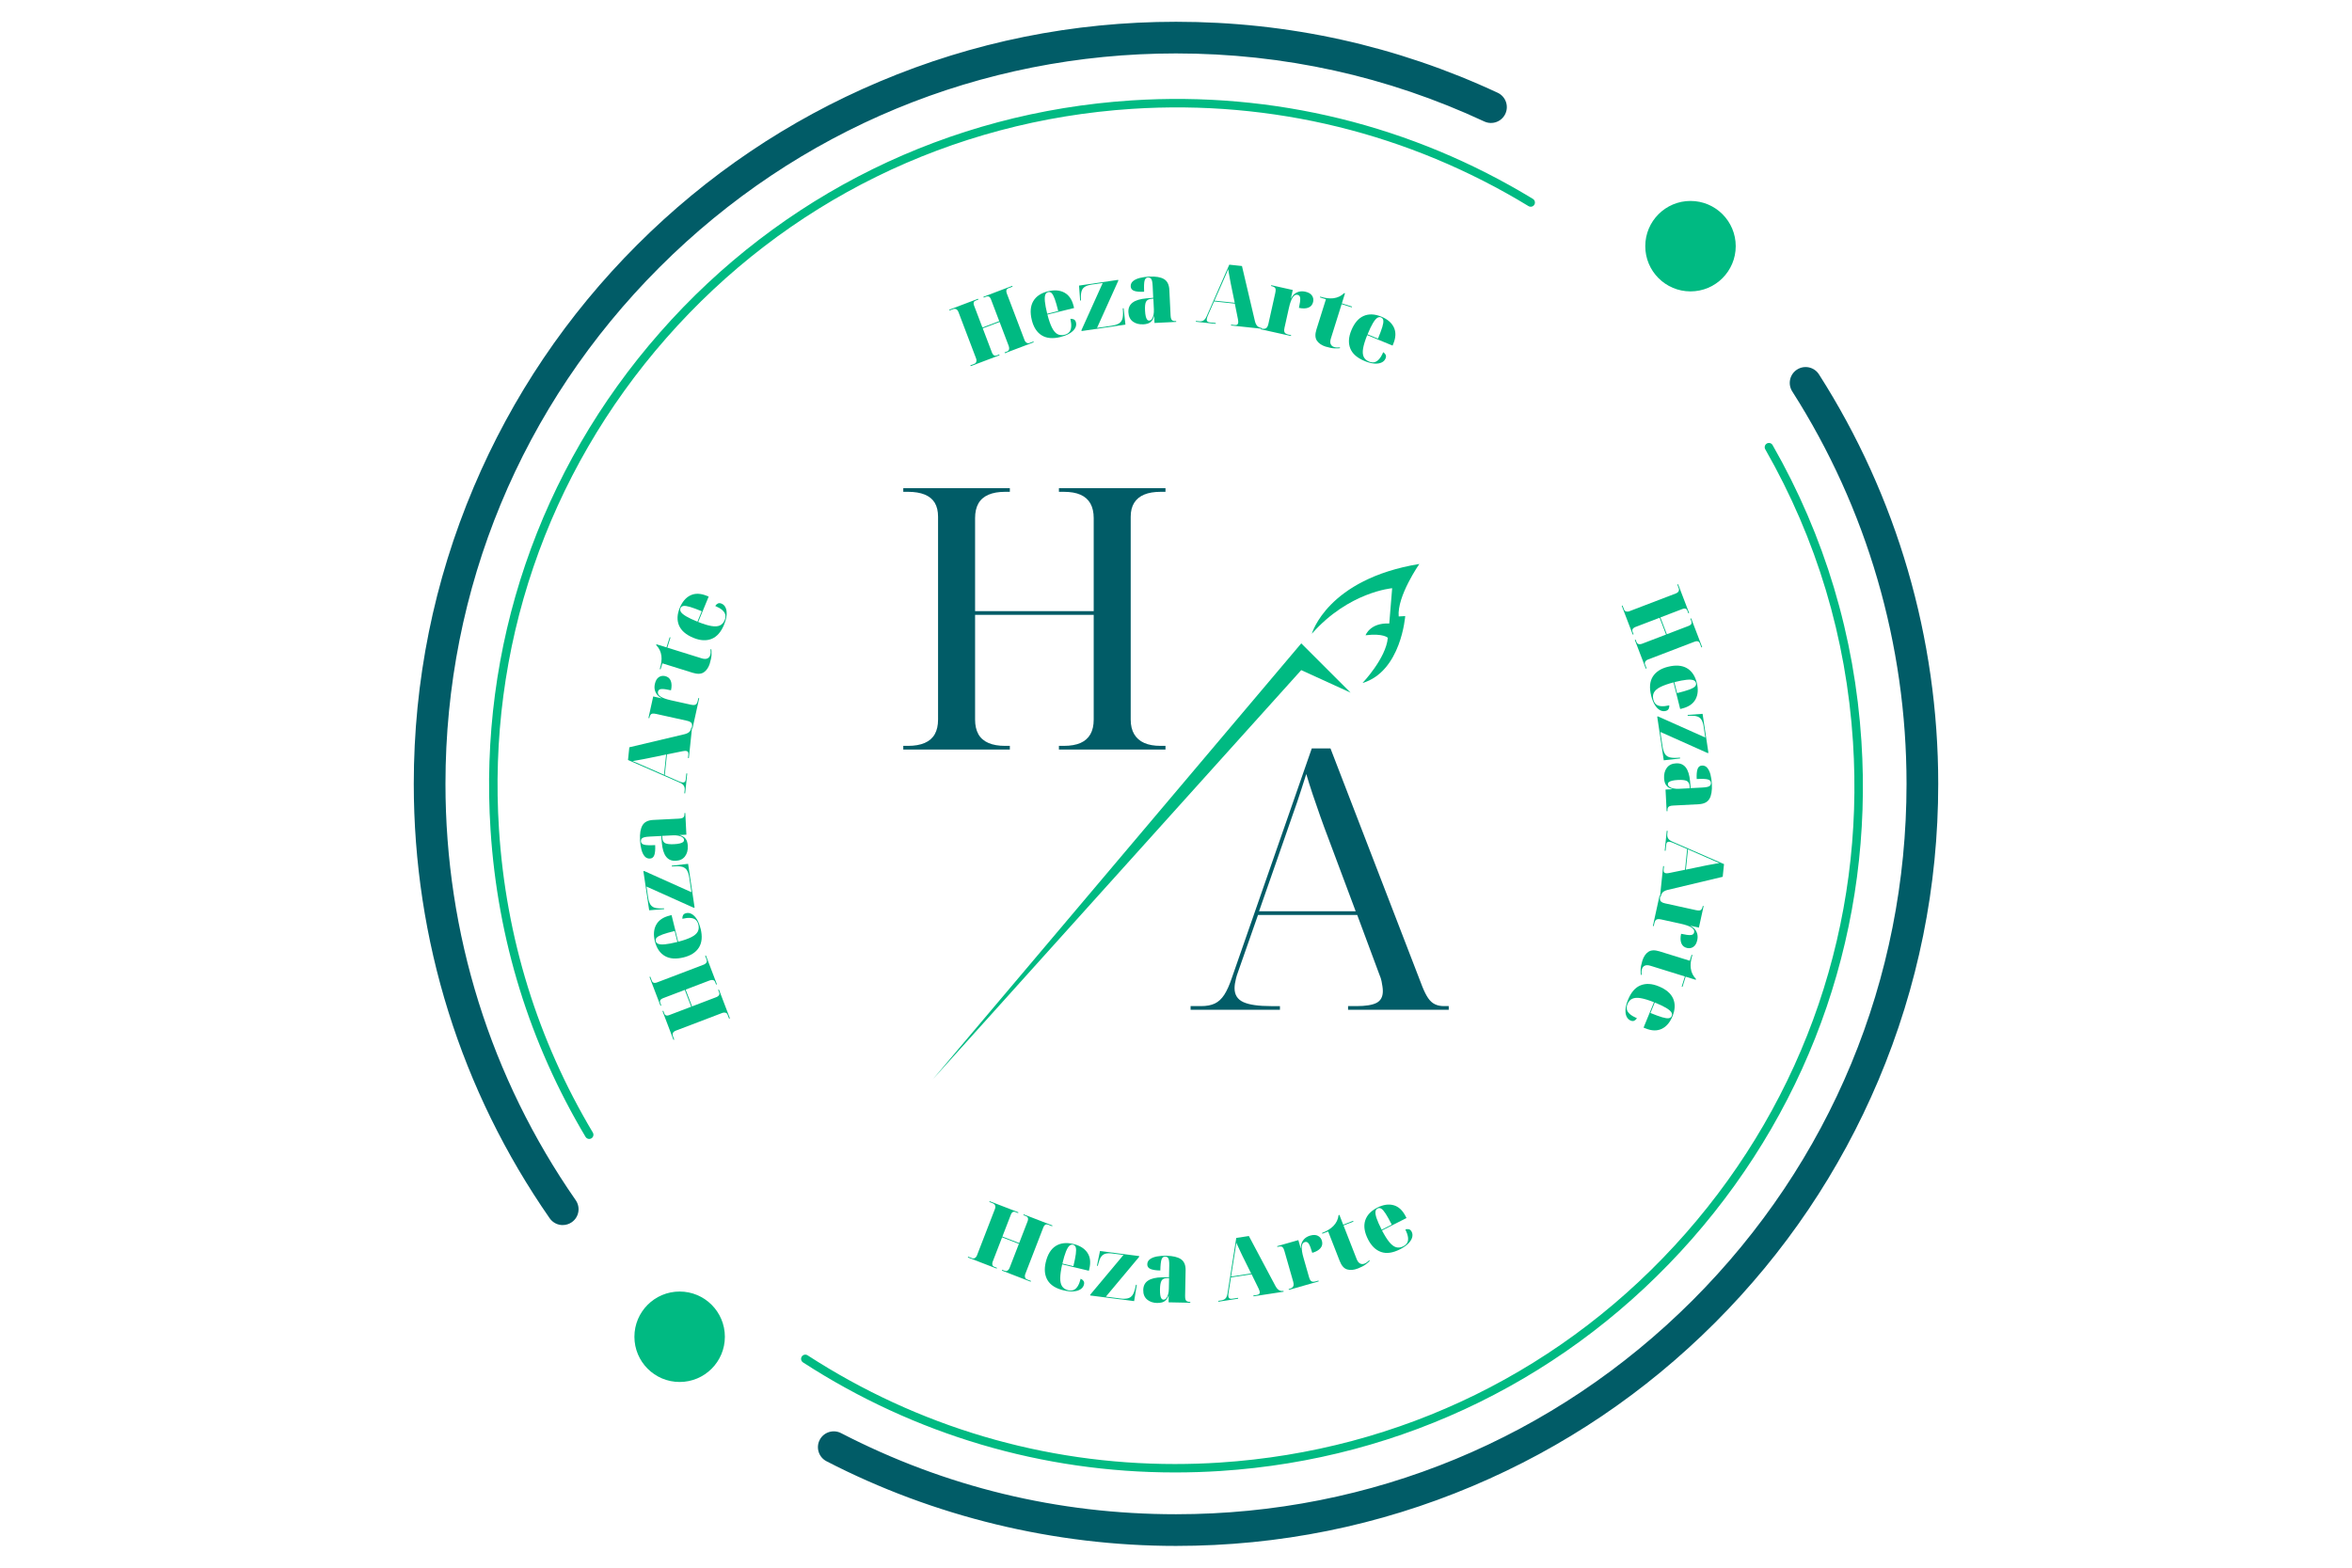 <svg xmlns="http://www.w3.org/2000/svg" id="Layer_1" data-name="Layer 1" viewBox="0 0 1080 720"><defs><style>      .cls-1 {        fill: #00ba82;      }      .cls-1, .cls-2 {        stroke-width: 0px;      }      .cls-2 {        fill: #015c67;      }    </style></defs><g><g><path class="cls-2" d="M414.77,344.24v-1.68h2.19c3.03,0,5.58-.45,7.65-1.34,2.07-.9,3.61-2.24,4.62-4.03,1.01-1.79,1.51-4.03,1.51-6.73v-93.14c0-2.58-.51-4.7-1.51-6.39-1.01-1.68-2.55-2.94-4.62-3.79-2.08-.84-4.62-1.26-7.65-1.26h-2.19v-1.68h48.93v1.68h-2.18c-3.03,0-5.58.45-7.65,1.34-2.08.9-3.61,2.24-4.62,4.03-1.01,1.8-1.51,4.03-1.51,6.73v42.71h54.47v-42.71c0-2.69-.51-4.93-1.51-6.73-1.01-1.79-2.52-3.13-4.54-4.03s-4.6-1.34-7.73-1.34h-2.19v-1.68h48.93v1.68h-2.18c-3.03,0-5.55.42-7.57,1.26-2.02.84-3.56,2.1-4.62,3.79-1.06,1.68-1.6,3.81-1.6,6.39v93.14c0,2.69.53,4.93,1.6,6.73,1.06,1.8,2.61,3.14,4.62,4.03,2.02.9,4.54,1.34,7.57,1.34h2.18v1.68h-48.93v-1.68h2.19c3.13,0,5.72-.45,7.73-1.34s3.53-2.24,4.54-4.03c1.01-1.79,1.51-4.03,1.51-6.73v-48.08h-54.47v48.08c0,2.69.51,4.93,1.51,6.73,1.01,1.8,2.55,3.14,4.62,4.03,2.07.9,4.62,1.34,7.65,1.34h2.18v1.68h-48.93,0Z"></path><path class="cls-2" d="M546.7,463.76v-1.68h4.88c2.46,0,4.54-.39,6.22-1.18,1.68-.79,3.13-2.13,4.37-4.03,1.23-1.9,2.41-4.54,3.53-7.9l36.65-105.25h8.58l42.2,109.45c.9,2.24,1.79,4.01,2.69,5.3.9,1.29,1.94,2.22,3.11,2.77,1.18.57,2.55.84,4.12.84h2.19v1.68h-46.23v-1.68h3.87c4.26,0,7.34-.51,9.25-1.51,1.9-1.01,2.85-2.8,2.85-5.38,0-.67-.06-1.37-.17-2.1-.11-.73-.25-1.54-.42-2.44s-.48-1.85-.92-2.86l-10.25-27.57h-45.56l-9.25,26.4c-.34.9-.62,1.8-.84,2.69-.23.9-.39,1.71-.51,2.44-.11.73-.17,1.43-.17,2.1,0,3.03,1.34,5.16,4.03,6.39,2.69,1.24,7,1.85,12.94,1.85h3.87v1.68h-41.03ZM578.13,418.53h44.38l-12.27-32.78c-1.46-3.81-2.8-7.45-4.03-10.93-1.24-3.47-2.38-6.81-3.45-10-1.06-3.19-2.05-6.3-2.94-9.33-.79,2.47-1.51,4.74-2.19,6.81-.67,2.08-1.34,4.12-2.02,6.13-.67,2.02-1.43,4.18-2.27,6.47-.84,2.3-1.76,4.96-2.77,7.98l-12.44,35.65h0Z"></path></g><g><path class="cls-1" d="M602.36,291.1s6.98-25.11,49.38-32.09c0,0-10.31,14.8-9.48,24.11l2.99-.17s-1.83,25.44-19.62,30.75c0,0,10.81-11.31,11.64-20.78,0,0-2-2.16-10.23-1.16,0,0,2.08-5.82,10.89-5.4l1.33-16.21s-19.95,1.66-36.91,20.95h0Z"></path><polygon class="cls-1" points="620.16 318.11 597.52 295.48 428.26 495.79 597.5 307.77 620.16 318.11"></polygon></g></g><g><path class="cls-2" d="M258.39,562.65c-2.3,0-4.56-1.09-5.98-3.12-40.83-58.74-62.41-127.74-62.41-199.53,0-47.24,9.26-93.08,27.51-136.24,17.63-41.68,42.87-79.11,75-111.25,32.14-32.14,69.57-57.38,111.25-75,43.16-18.25,88.99-27.51,136.24-27.51,51.6,0,101.3,10.97,147.71,32.6,3.64,1.7,5.22,6.02,3.52,9.67-1.7,3.64-6.02,5.22-9.67,3.52-44.48-20.73-92.1-31.25-141.56-31.25-89.6,0-173.84,34.89-237.2,98.25-63.36,63.36-98.25,147.6-98.25,237.2,0,68.82,20.68,134.94,59.81,191.23,2.3,3.3,1.48,7.83-1.82,10.12-1.26.88-2.71,1.3-4.15,1.3h0Z"></path><path class="cls-2" d="M540,710c-55.78,0-111.27-13.45-160.49-38.89-3.57-1.84-4.96-6.23-3.12-9.8,1.84-3.57,6.23-4.96,9.8-3.12,47.84,24.73,99.58,37.26,153.81,37.26,89.6,0,173.84-34.89,237.2-98.25,63.36-63.36,98.25-147.6,98.25-237.2,0-64.12-18.15-126.45-52.48-180.23-2.16-3.39-1.17-7.88,2.22-10.05,3.39-2.16,7.88-1.17,10.05,2.22,35.83,56.13,54.76,121.16,54.76,188.06,0,47.24-9.26,93.08-27.51,136.24-17.63,41.68-42.87,79.11-75,111.25-32.14,32.14-69.57,57.38-111.25,75-43.16,18.25-88.99,27.51-136.24,27.51h0Z"></path><path class="cls-1" d="M270.55,523.09c-.66,0-1.3-.34-1.67-.94-25.69-43.1-40.37-90.53-43.63-140.95-5.44-84.07,22.2-165.23,77.8-228.52,55.61-63.29,132.53-101.14,216.6-106.57,65.06-4.21,128.77,11.44,184.24,45.24.91.56,1.2,1.75.65,2.67-.56.91-1.75,1.2-2.67.65-54.79-33.38-117.72-48.84-181.97-44.68-83.04,5.37-159.02,42.75-213.93,105.26-54.92,62.51-82.21,142.67-76.84,225.7,3.22,49.81,17.72,96.65,43.09,139.21.55.92.25,2.11-.67,2.66-.31.19-.65.27-.99.27h0Z"></path><path class="cls-1" d="M539.5,676.26c-60.78,0-119.43-17.29-170.77-50.54-.9-.59-1.16-1.78-.57-2.68.59-.9,1.78-1.16,2.68-.57,50.7,32.83,108.63,49.92,168.66,49.92,6.84,0,13.7-.22,20.59-.67,83.04-5.37,159.02-42.75,213.93-105.26,54.92-62.51,82.21-142.67,76.84-225.71-3.09-47.86-16.65-93.08-40.28-134.4-.53-.93-.21-2.12.72-2.65.93-.53,2.12-.21,2.65.72,23.93,41.84,37.65,87.63,40.79,136.08,5.44,84.07-22.2,165.23-77.8,228.52-55.61,63.29-132.53,101.14-216.6,106.57-6.97.45-13.92.67-20.84.67h0Z"></path><circle class="cls-1" cx="776.25" cy="113.06" r="20.77"></circle><circle class="cls-1" cx="312.08" cy="613.94" r="20.77"></circle></g><g><g><g><path class="cls-1" d="M445.72,168.15l-.14-.37,1.92-.73c.29-.11.51-.29.65-.54.14-.25.22-.53.23-.86.01-.33-.03-.65-.15-.96l-8.14-21.43c-.17-.43-.38-.77-.65-1s-.55-.37-.86-.4c-.31-.03-.63,0-.96.14l-1.6.61-.14-.37,13.24-5.02.14.37-1.34.51c-.29.11-.51.27-.65.47-.15.21-.21.45-.21.75s.07.63.22,1.02l3.83,10.08,7.73-2.93-3.79-9.97c-.15-.41-.34-.73-.55-.97-.21-.24-.45-.38-.73-.43-.27-.05-.59,0-.94.13l-1.12.43-.14-.37,13.24-5.02.14.37-1.92.73c-.29.11-.52.27-.69.49-.17.21-.25.49-.25.81s.07.69.23,1.1l8.14,21.43c.14.37.32.66.55.89.23.23.48.39.77.48.28.09.55.08.82-.02l1.92-.73.14.37-13.24,5.02-.14-.37,1.16-.44c.34-.13.59-.32.74-.57.15-.25.23-.55.21-.91-.01-.35-.09-.73-.23-1.11l-4.16-10.95-7.73,2.93,4.24,11.17c.12.31.28.59.48.83s.43.41.69.51.53.09.82-.02l1.34-.51.14.37-13.24,5.02h0Z"></path><path class="cls-1" d="M487.01,154.77c-3.57.88-6.46.63-8.68-.76-2.22-1.38-3.73-3.72-4.54-7.01-.87-3.54-.65-6.43.66-8.67,1.31-2.24,3.56-3.75,6.75-4.54,2.96-.73,5.48-.53,7.56.6,2.08,1.12,3.48,3.19,4.22,6.17l.22.9-12.24,3.01c.65,2.53,1.34,4.53,2.08,6s1.57,2.46,2.51,2.97,2.02.62,3.25.32c.95-.23,1.68-.65,2.19-1.24s.81-1.39.88-2.4c.09-1-.04-2.24-.37-3.71.66-.03,1.21.08,1.66.33.45.25.75.7.91,1.35.22.9.09,1.79-.41,2.65s-1.3,1.64-2.42,2.34-2.54,1.24-4.25,1.66h.02ZM485.92,142.85c-.58-2.36-1.1-4.19-1.58-5.5-.47-1.31-.94-2.2-1.42-2.69-.48-.48-1.03-.65-1.66-.49-.61.15-1.03.55-1.28,1.21-.25.66-.31,1.69-.18,3.08.13,1.39.49,3.27,1.06,5.63l5.05-1.24h0Z"></path><path class="cls-1" d="M496.64,152.02l-.05-.39,9.76-21.67-5.06.75c-1.3.19-2.33.51-3.07.96-.75.45-1.26,1.09-1.54,1.93-.28.84-.4,1.95-.35,3.33l.04,1.05-.39.05-.5-6.87,17.97-2.63.05.39-9.76,21.67,6.6-.97c1.43-.21,2.56-.55,3.36-1.02.81-.47,1.35-1.15,1.64-2.04.29-.89.39-2.09.3-3.59l-.08-1.36.39-.05.83,7.53-20.12,2.95h-.02Z"></path><path class="cls-1" d="M524.97,148.95c-1.94.09-3.54-.33-4.8-1.28-1.26-.95-1.94-2.37-2.03-4.25-.09-1.91.55-3.39,1.92-4.44,1.37-1.05,3.49-1.7,6.35-1.94l3.13-.27-.25-5.27c-.05-1.06-.15-1.88-.29-2.47-.15-.59-.37-1-.67-1.25-.3-.25-.69-.35-1.18-.33-.8.04-1.33.53-1.58,1.46-.25.93-.32,2.62-.2,5.08-2.04.1-3.57-.03-4.58-.4-1.01-.37-1.54-1.04-1.59-2.02-.05-.98.31-1.8,1.06-2.44s1.8-1.14,3.11-1.47c1.32-.33,2.76-.54,4.34-.62,2.97-.15,5.22.23,6.75,1.13,1.53.9,2.36,2.55,2.48,4.95l.57,11.74c.03.7.13,1.24.29,1.64.16.39.41.66.76.8.35.14.8.19,1.36.17h.15l.02.38-9.96.48-.15-3.1h-.08c-.27.97-.64,1.72-1.13,2.26-.49.53-1.06.9-1.72,1.11-.65.21-1.35.34-2.1.37h0ZM527.72,147.23c.49-.03.9-.27,1.22-.74.33-.47.57-1.08.73-1.84.16-.76.21-1.62.17-2.57l-.24-4.92-1.24.14c-1.08.13-1.8.59-2.17,1.38s-.5,2.11-.41,3.95c.05,1.06.16,1.94.32,2.63s.37,1.2.64,1.52c.26.33.59.48.97.46h.01Z"></path><path class="cls-1" d="M549.1,147.79l.04-.39,1.46.15c.44.05.86.03,1.27-.06.41-.09.81-.31,1.18-.65.37-.35.72-.88,1.03-1.61l10.39-23.67,5.82.62,5.99,25.48c.17.64.39,1.16.65,1.57.27.41.59.72.97.94.38.22.8.36,1.26.41h.08l-.04.39-13.93-1.48.04-.39,1.54.17c.59.06,1.01,0,1.27-.2.25-.19.4-.49.45-.87.02-.18.02-.37,0-.57s-.04-.41-.07-.63-.07-.46-.12-.7l-1.38-6.85-9.53-1.01-2.52,5.74c-.14.33-.27.63-.39.91-.12.29-.22.55-.3.81s-.13.49-.15.73c-.05.41.04.74.25.98s.59.39,1.16.45l2.74.29-.04.39-9.14-.97h0ZM557.66,138.08l9.3.98-1.8-8.78c-.1-.51-.23-1.14-.36-1.91-.14-.77-.28-1.57-.43-2.41-.15-.83-.29-1.61-.42-2.33-.18.45-.37.93-.58,1.44-.21.51-.43,1.02-.67,1.55-.24.52-.47,1.05-.69,1.58-.23.53-.46,1.06-.69,1.58l-3.65,8.27h-.01Z"></path><path class="cls-1" d="M578.86,151.2l.09-.38.19.04c.58.13,1.08.17,1.5.13s.78-.23,1.08-.57c.3-.35.54-.9.71-1.69l3.17-14.24c.17-.76.21-1.34.13-1.74-.08-.4-.29-.7-.62-.89-.33-.19-.77-.35-1.32-.47l-.15-.03.09-.38,9.88,2.2-.85,3.83.07.02c.47-.9,1.03-1.61,1.7-2.12s1.42-.85,2.24-1.01,1.69-.14,2.63.07c1.44.32,2.46.91,3.04,1.77.59.86.77,1.84.53,2.92-.29,1.28-1.01,2.16-2.17,2.62-1.16.46-2.62.49-4.35.11.46-2.07.66-3.54.59-4.42-.07-.88-.47-1.4-1.2-1.56-.45-.1-.87-.05-1.24.16-.38.21-.73.57-1.05,1.08-.33.51-.63,1.17-.92,1.98s-.55,1.76-.79,2.84l-2.03,9.12c-.17.73-.19,1.3-.08,1.71.11.41.33.71.65.9.33.19.72.34,1.17.44l1.32.29-.09.38-13.9-3.09h0Z"></path><path class="cls-1" d="M608.84,159.24c-1.9-.6-3.27-1.52-4.12-2.75-.85-1.24-.92-2.95-.25-5.12l4.37-13.92-2.74-.86.11-.37c1.16.37,2.24.61,3.25.73s1.94.13,2.81.03c.98-.13,1.89-.39,2.7-.78s1.57-.93,2.27-1.6l.37.11-1.45,4.62,4.66,1.46-.11.37-4.66-1.46-4.94,15.77c-.33,1.06-.36,1.92-.07,2.58s.81,1.1,1.57,1.34c.37.11.79.19,1.24.21s.94,0,1.48-.05l-.11.37c-.51.08-1.32.11-2.42.07s-2.42-.29-3.95-.77h0Z"></path><path class="cls-1" d="M626.58,165.79c-3.39-1.4-5.58-3.32-6.55-5.75s-.81-5.21.49-8.34c1.39-3.37,3.28-5.57,5.66-6.6s5.1-.92,8.13.34c2.82,1.16,4.73,2.81,5.74,4.95,1,2.14.92,4.62-.25,7.47l-.35.86-11.65-4.81c-.97,2.42-1.6,4.44-1.88,6.07s-.19,2.91.26,3.89c.45.97,1.26,1.7,2.44,2.18.91.37,1.74.47,2.5.3.76-.17,1.47-.65,2.14-1.4s1.3-1.83,1.89-3.21c.55.37.93.79,1.14,1.25.21.47.19,1.01-.07,1.63-.35.86-.99,1.5-1.9,1.9-.91.41-2.02.56-3.33.45-1.31-.11-2.78-.5-4.4-1.17h0ZM632.75,155.54c.92-2.25,1.59-4.04,1.99-5.37s.55-2.34.45-3.01c-.1-.67-.45-1.13-1.04-1.38-.57-.24-1.16-.17-1.75.22s-1.25,1.18-1.97,2.38-1.54,2.92-2.47,5.17l4.8,1.98h0Z"></path></g><g><path class="cls-1" d="M444.41,577.51l.14-.36,1.92.74c.29.11.57.13.84.03.27-.09.52-.25.75-.48.23-.23.4-.51.53-.82l8.27-21.38c.17-.43.23-.83.19-1.18-.05-.35-.17-.64-.37-.87-.2-.23-.47-.41-.81-.54l-1.59-.62.14-.36,13.21,5.11-.14.36-1.34-.52c-.29-.11-.56-.14-.8-.08-.25.06-.47.19-.66.41-.19.21-.37.52-.52.9l-3.89,10.06,7.71,2.98,3.85-9.95c.16-.41.24-.77.23-1.09,0-.32-.09-.59-.25-.81-.17-.21-.43-.39-.79-.53l-1.12-.43.14-.36,13.21,5.11-.14.36-1.92-.75c-.29-.11-.57-.15-.84-.09-.27.05-.51.19-.73.43-.21.23-.41.56-.56.96l-8.27,21.38c-.14.36-.21.71-.19,1.03s.09.61.25.87c.15.25.36.43.63.53l1.92.74-.14.36-13.21-5.11.14-.36,1.16.45c.34.13.65.15.93.07.28-.09.54-.27.77-.53.23-.27.42-.6.57-.98l4.23-10.93-7.71-2.98-4.31,11.15c-.12.31-.19.63-.2.94-.01.31.05.59.17.84s.34.42.63.53l1.34.52-.14.36-13.21-5.11h.03Z"></path><path class="cls-1" d="M488.4,592.63c-3.57-.85-6.03-2.4-7.37-4.65s-1.62-5.02-.83-8.31c.85-3.55,2.37-6.02,4.56-7.41,2.2-1.39,4.88-1.7,8.08-.94,2.97.71,5.12,2.04,6.45,3.99,1.33,1.95,1.64,4.42.92,7.42l-.21.9-12.26-2.93c-.58,2.55-.88,4.64-.9,6.29-.02,1.64.27,2.91.87,3.8.6.88,1.52,1.48,2.75,1.77.96.23,1.8.19,2.52-.1s1.35-.87,1.89-1.72c.54-.86.99-2.01,1.36-3.46.6.28,1.04.63,1.32,1.05s.35.96.19,1.62c-.21.9-.75,1.63-1.58,2.18s-1.91.87-3.22.96-2.83-.05-4.54-.47h0ZM492.88,581.54c.57-2.36.94-4.24,1.12-5.62s.17-2.39-.03-3.04c-.21-.65-.62-1.04-1.25-1.2-.61-.15-1.17.02-1.69.49-.53.47-1.05,1.36-1.57,2.65-.53,1.3-1.06,3.13-1.63,5.5l5.06,1.2h0Z"></path><path class="cls-1" d="M500.59,594.98l.05-.39,15.25-18.23-5.08-.65c-1.31-.17-2.38-.13-3.22.09-.84.23-1.5.71-2,1.44s-.91,1.77-1.24,3.11l-.25,1.02-.39-.05,1.38-6.75,18.01,2.32-.05.39-15.25,18.23,6.62.85c1.44.19,2.61.16,3.51-.08.9-.23,1.62-.75,2.13-1.52.52-.78.94-1.91,1.26-3.38l.29-1.33.39.05-1.23,7.47-20.16-2.59h-.01Z"></path><path class="cls-1" d="M531.4,598.43c-1.94-.04-3.51-.57-4.7-1.61-1.2-1.03-1.78-2.5-1.74-4.38.04-1.92.78-3.35,2.22-4.3,1.44-.95,3.6-1.46,6.47-1.5l3.14-.05.11-5.28c.02-1.06-.02-1.89-.13-2.49-.11-.6-.3-1.02-.58-1.29s-.67-.4-1.16-.41c-.8-.01-1.36.43-1.68,1.34-.31.91-.5,2.6-.55,5.05-2.04-.04-3.56-.28-4.54-.71-.98-.43-1.47-1.14-1.45-2.12.02-.98.43-1.77,1.23-2.36.8-.59,1.87-1.01,3.21-1.26s2.79-.35,4.37-.32c2.97.06,5.2.59,6.66,1.59,1.46,1,2.18,2.7,2.13,5.1l-.23,11.75c-.01.7.05,1.25.18,1.65.13.41.37.69.7.85s.79.25,1.35.26h.15v.39s-9.97-.2-9.97-.2l.06-3.1h-.08c-.33.95-.76,1.67-1.28,2.16s-1.12.83-1.78.99c-.67.17-1.37.25-2.12.23h.01ZM534.26,596.9c.49,0,.92-.21,1.27-.65.36-.45.64-1.04.85-1.79.21-.75.33-1.6.34-2.56l.1-4.92-1.24.05c-1.08.05-1.84.47-2.26,1.24-.42.77-.65,2.07-.68,3.91-.02,1.06.03,1.94.14,2.64.11.7.29,1.22.53,1.56.24.34.55.51.94.53h0Z"></path><path class="cls-1" d="M559.46,597.84l-.06-.39,1.46-.23c.43-.07.84-.19,1.22-.38s.7-.5.98-.93c.27-.43.47-1.04.59-1.82l4.02-25.54,5.79-.88,12.29,23.12c.33.58.67,1.03,1.03,1.35.37.33.76.55,1.18.67.43.12.87.14,1.32.07h.08s.06.37.06.37l-13.84,2.12-.06-.39,1.54-.23c.59-.09.98-.26,1.18-.51.2-.25.27-.57.21-.95-.03-.18-.07-.36-.14-.55-.07-.19-.15-.39-.23-.59-.09-.21-.18-.43-.29-.64l-3.08-6.28-9.47,1.45-.98,6.19c-.05.35-.1.68-.15.98-.05.31-.07.59-.09.86-.01.27,0,.51.03.74.06.41.23.71.49.88.27.18.68.23,1.24.15l2.72-.42.06.39-9.09,1.39h0ZM565.26,586.28l9.24-1.41-3.97-8.02c-.23-.46-.51-1.04-.84-1.76-.33-.71-.67-1.45-1.02-2.22-.35-.77-.69-1.48-1-2.14-.06.48-.12.99-.19,1.54-.07.55-.16,1.1-.25,1.67-.1.57-.19,1.13-.27,1.71-.08.57-.17,1.14-.27,1.71l-1.42,8.93h-.01Z"></path><path class="cls-1" d="M591.83,592.42l-.11-.37.19-.05c.57-.17,1.03-.36,1.38-.6.35-.23.57-.57.68-1.02.1-.45.04-1.05-.18-1.82l-4.01-14.03c-.21-.75-.45-1.28-.72-1.59-.27-.31-.59-.48-.96-.49s-.85.06-1.39.21l-.15.04-.11-.37,9.73-2.78,1.08,3.77.07-.02c-.02-1.02.14-1.91.49-2.68.35-.77.84-1.42,1.48-1.96.64-.53,1.42-.93,2.34-1.19,1.42-.41,2.59-.37,3.52.11.93.47,1.54,1.24,1.85,2.32.36,1.27.14,2.38-.66,3.33-.81.96-2.06,1.68-3.78,2.17-.59-2.04-1.11-3.43-1.59-4.17-.48-.74-1.08-1-1.8-.8-.45.13-.79.37-1.02.74-.23.37-.37.85-.41,1.45s0,1.33.14,2.18c.13.85.35,1.81.66,2.87l2.57,8.99c.21.72.45,1.24.75,1.54s.63.47,1,.48c.38.01.79-.05,1.24-.17l1.3-.37.11.37-13.69,3.91h-.01Z"></path><path class="cls-1" d="M623.51,582.58c-1.86.73-3.5.87-4.94.43s-2.57-1.72-3.39-3.84l-5.31-13.59-2.67,1.04-.14-.36c1.13-.44,2.13-.93,2.99-1.46.86-.53,1.6-1.11,2.22-1.74.69-.71,1.23-1.48,1.62-2.3.39-.82.65-1.71.77-2.67l.36-.14,1.76,4.52,4.55-1.78.14.36-4.55,1.78,6.02,15.39c.41,1.04.92,1.72,1.56,2.06.63.34,1.32.36,2.07.07.36-.14.73-.35,1.09-.61.37-.27.74-.59,1.12-.96l.14.36c-.35.39-.96.91-1.84,1.58s-2.07,1.28-3.56,1.87h0Z"></path><path class="cls-1" d="M642.82,573.79c-3.27,1.66-6.15,2.08-8.62,1.22-2.48-.85-4.48-2.78-6.02-5.8-1.65-3.25-2.1-6.12-1.32-8.6.77-2.48,2.62-4.46,5.55-5.96,2.72-1.38,5.22-1.76,7.5-1.13,2.28.63,4.11,2.32,5.51,5.06l.42.83-11.24,5.71c1.2,2.32,2.34,4.11,3.38,5.38,1.05,1.26,2.09,2.04,3.12,2.33s2.11.15,3.24-.43c.88-.45,1.5-1.01,1.86-1.7s.47-1.54.32-2.54c-.15-1-.55-2.18-1.2-3.52.63-.18,1.2-.19,1.69-.05.49.14.89.51,1.2,1.11.42.83.49,1.72.21,2.68-.29.96-.89,1.9-1.83,2.82-.94.92-2.19,1.79-3.76,2.58h0ZM639.06,562.43c-1.1-2.17-2.03-3.83-2.78-5s-1.42-1.94-1.99-2.3c-.57-.36-1.15-.39-1.73-.1-.55.28-.88.77-.97,1.47-.09.7.08,1.72.53,3.04.44,1.33,1.22,3.07,2.32,5.24l4.63-2.36Z"></path></g></g><g><g><path class="cls-1" d="M335.14,467.71l-.36.14-.73-1.92c-.11-.29-.29-.51-.54-.65-.25-.14-.53-.22-.86-.23-.33-.01-.65.04-.96.16l-21.43,8.17c-.43.17-.77.39-1,.65-.23.27-.37.55-.4.86-.03.31.01.63.14.96l.61,1.6-.36.14-5.04-13.23.36-.14.51,1.34c.11.29.27.51.48.65.21.14.45.21.75.21s.63-.07,1.02-.22l10.07-3.84-2.94-7.72-9.97,3.8c-.41.16-.73.34-.97.56-.23.21-.38.46-.43.73-.05.27,0,.59.13.94l.43,1.12-.36.14-5.04-13.23.36-.14.73,1.92c.11.29.27.52.49.69.21.17.49.25.81.25s.69-.07,1.1-.23l21.43-8.17c.36-.14.66-.32.89-.55.23-.23.39-.48.48-.77.09-.28.08-.55-.02-.82l-.73-1.92.36-.14,5.04,13.23-.36.14-.44-1.16c-.13-.34-.32-.59-.57-.74s-.56-.23-.91-.21-.73.09-1.11.24l-10.95,4.17,2.94,7.72,11.17-4.26c.31-.12.59-.28.83-.49.24-.2.41-.43.51-.69.09-.26.09-.53-.02-.82l-.51-1.34.36-.14,5.04,13.23h-.01Z"></path><path class="cls-1" d="M321.7,426.46c.88,3.57.64,6.45-.75,8.68-1.38,2.22-3.71,3.74-7.01,4.56-3.54.88-6.43.67-8.68-.65-2.24-1.31-3.76-3.56-4.55-6.75-.73-2.96-.54-5.48.59-7.56s3.18-3.49,6.17-4.23l.9-.23,3.03,12.24c2.53-.65,4.53-1.35,6-2.09,1.47-.74,2.46-1.58,2.97-2.52.51-.94.62-2.02.31-3.25-.24-.95-.65-1.68-1.24-2.19-.59-.51-1.39-.8-2.4-.88-1-.09-2.24.04-3.71.38-.03-.66.08-1.21.33-1.66.25-.45.7-.75,1.35-.91.9-.23,1.79-.09,2.65.4s1.65,1.3,2.34,2.42c.69,1.12,1.25,2.54,1.67,4.24h.01ZM309.79,427.58c-2.36.59-4.19,1.11-5.5,1.58s-2.2.94-2.68,1.42c-.48.48-.65,1.03-.49,1.66.15.61.55,1.03,1.22,1.28.66.25,1.69.31,3.08.17,1.39-.13,3.27-.49,5.63-1.08l-1.25-5.04h0Z"></path><path class="cls-1" d="M318.94,416.85l-.39.06-21.68-9.73.75,5.06c.19,1.3.52,2.33.96,3.07.45.75,1.1,1.26,1.94,1.54.84.28,1.95.4,3.33.35l1.05-.04.06.39-6.87.51-2.66-17.96.39-.06,21.68,9.73-.98-6.6c-.21-1.43-.55-2.55-1.02-3.36-.47-.81-1.16-1.35-2.05-1.64s-2.09-.38-3.59-.29l-1.36.09-.06-.39,7.53-.84,2.98,20.11h0Z"></path><path class="cls-1" d="M315.82,388.51c.1,1.94-.33,3.54-1.28,4.8-.94,1.26-2.36,1.94-4.25,2.04-1.91.09-3.39-.55-4.44-1.92-1.05-1.37-1.7-3.49-1.95-6.35l-.27-3.13-5.27.27c-1.06.05-1.88.15-2.47.3-.59.15-1,.37-1.25.67-.25.3-.35.69-.33,1.18.04.8.53,1.32,1.46,1.58.93.25,2.62.31,5.08.19.1,2.04-.03,3.57-.39,4.58s-1.04,1.55-2.02,1.6-1.8-.31-2.44-1.06c-.65-.76-1.14-1.8-1.48-3.11s-.55-2.76-.63-4.34c-.15-2.97.23-5.22,1.12-6.75.89-1.53,2.54-2.36,4.94-2.48l11.74-.59c.7-.03,1.24-.13,1.64-.29.39-.16.66-.41.8-.76.14-.35.19-.8.17-1.37v-.15l.38-.02.5,9.95-3.1.15v.08c.98.26,1.72.64,2.26,1.13s.9,1.06,1.12,1.71c.21.65.34,1.35.38,2.1h0ZM314.09,385.76c-.03-.49-.27-.9-.74-1.22-.47-.33-1.08-.57-1.84-.73-.76-.15-1.62-.21-2.57-.16l-4.92.25.14,1.24c.13,1.08.59,1.8,1.39,2.16.79.36,2.11.5,3.95.41,1.06-.05,1.94-.16,2.62-.33.69-.17,1.2-.38,1.52-.64.33-.26.47-.59.46-.97h-.01Z"></path><path class="cls-1" d="M314.62,364.37l-.39-.04.15-1.46c.05-.44.03-.86-.06-1.27-.09-.41-.31-.81-.66-1.18s-.88-.72-1.61-1.02l-23.68-10.36.61-5.83,25.48-6.04c.64-.17,1.16-.39,1.57-.65.41-.27.72-.59.94-.97.22-.38.36-.8.41-1.26v-.08l.39.04-1.46,13.93-.39-.04.16-1.54c.06-.59,0-1.01-.2-1.27-.19-.25-.49-.4-.87-.44-.18-.02-.37-.02-.57,0s-.41.04-.63.07c-.23.03-.46.07-.7.12l-6.85,1.39-1,9.53,5.74,2.52c.33.14.63.27.92.39.29.12.56.22.81.3.25.08.49.13.73.15.41.04.74-.04.98-.25s.39-.6.45-1.16l.29-2.74.39.04-.96,9.14h0ZM304.91,355.83l.97-9.3-8.77,1.81c-.51.11-1.14.23-1.91.37-.77.14-1.57.29-2.4.43-.83.15-1.61.29-2.33.42.45.18.93.37,1.44.58s1.02.43,1.55.67c.52.24,1.05.47,1.58.69.54.23,1.06.46,1.58.69l8.28,3.63h0Z"></path><path class="cls-1" d="M317.99,334.61l-.38-.09.04-.19c.13-.58.17-1.08.13-1.5s-.23-.78-.58-1.08c-.35-.3-.9-.54-1.69-.71l-14.24-3.15c-.76-.17-1.34-.21-1.74-.13-.4.09-.7.29-.89.62-.19.33-.35.77-.47,1.32l-.03.15-.38-.09,2.18-9.89,3.83.85.02-.07c-.9-.47-1.61-1.03-2.13-1.7-.51-.67-.85-1.41-1.02-2.23s-.14-1.69.07-2.63c.32-1.44.9-2.46,1.76-3.05.86-.59,1.83-.77,2.91-.53,1.29.29,2.16,1,2.62,2.17.46,1.16.49,2.62.11,4.35-2.07-.46-3.55-.65-4.42-.58-.88.07-1.4.47-1.56,1.2-.1.45-.05.87.16,1.24.21.38.57.73,1.08,1.05.51.33,1.17.63,1.98.92s1.76.55,2.85.79l9.13,2.02c.73.16,1.3.19,1.71.08s.71-.33.9-.65c.19-.33.34-.72.44-1.18l.29-1.32.38.09-3.07,13.9h0Z"></path><path class="cls-1" d="M325.97,304.63c-.59,1.9-1.51,3.27-2.75,4.12s-2.95.93-5.12.25l-13.93-4.34-.85,2.74-.37-.11c.36-1.16.61-2.24.73-3.25.13-1,.13-1.94.03-2.81-.13-.98-.39-1.89-.79-2.7-.4-.81-.93-1.57-1.61-2.27l.11-.37,4.63,1.44,1.46-4.66.37.11-1.46,4.66,15.78,4.92c1.06.33,1.92.35,2.58.07.66-.28,1.1-.81,1.34-1.57.11-.37.19-.79.2-1.24.02-.45,0-.94-.05-1.48l.37.11c.09.51.11,1.32.08,2.42-.03,1.1-.29,2.42-.77,3.95h0Z"></path><path class="cls-1" d="M332.5,286.87c-1.4,3.39-3.31,5.58-5.74,6.55s-5.21.82-8.34-.47c-3.37-1.38-5.58-3.27-6.61-5.66s-.92-5.09.33-8.13c1.16-2.82,2.81-4.74,4.94-5.75,2.14-1.01,4.62-.93,7.47.24l.86.35-4.8,11.66c2.43.97,4.45,1.59,6.07,1.86,1.62.27,2.91.19,3.89-.27.97-.45,1.7-1.26,2.18-2.44.37-.91.47-1.74.29-2.5s-.65-1.47-1.41-2.13c-.76-.67-1.83-1.29-3.21-1.88.37-.55.78-.93,1.24-1.14s1.01-.19,1.63.06c.86.35,1.5.98,1.9,1.9.41.91.56,2.02.45,3.33s-.49,2.78-1.16,4.41h.01ZM322.23,280.72c-2.25-.92-4.04-1.58-5.38-1.98-1.33-.39-2.34-.54-3.01-.44-.67.1-1.13.45-1.38,1.05-.23.57-.16,1.16.23,1.75s1.18,1.24,2.38,1.96c1.2.72,2.93,1.54,5.18,2.46l1.98-4.81h0Z"></path></g><g><path class="cls-1" d="M744.68,278.24l.36-.14.74,1.92c.11.29.29.51.54.65s.53.22.86.23c.33.01.65-.04.96-.16l21.41-8.2c.43-.17.77-.39,1-.65.23-.27.36-.55.4-.86.03-.31-.01-.63-.14-.96l-.61-1.6.36-.14,5.06,13.22-.36.14-.51-1.34c-.11-.29-.27-.51-.48-.65s-.45-.21-.75-.21-.63.07-1.02.22l-10.07,3.86,2.95,7.72,9.96-3.81c.41-.16.73-.35.97-.56.23-.21.38-.46.43-.73s0-.59-.13-.94l-.43-1.12.36-.14,5.06,13.22-.36.14-.74-1.92c-.11-.29-.27-.52-.49-.69s-.49-.25-.81-.25-.69.07-1.1.23l-21.41,8.2c-.36.14-.66.32-.89.55-.23.23-.39.48-.48.77-.09.28-.08.56.03.82l.74,1.92-.36.14-5.06-13.22.36-.14.45,1.16c.13.34.32.59.57.74.25.15.56.23.91.21.35-.01.73-.09,1.11-.24l10.94-4.19-2.95-7.72-11.16,4.27c-.31.12-.59.28-.83.49-.24.2-.41.43-.51.69-.09.26-.09.53.03.82l.51,1.34-.36.14-5.06-13.22h.01Z"></path><path class="cls-1" d="M758.18,319.47c-.89-3.57-.65-6.45.73-8.68,1.38-2.22,3.71-3.75,6.99-4.56,3.54-.88,6.43-.67,8.68.63,2.24,1.3,3.77,3.55,4.56,6.74.74,2.96.55,5.48-.57,7.56-1.12,2.08-3.17,3.49-6.16,4.24l-.9.23-3.05-12.23c-2.53.66-4.52,1.36-6,2.1s-2.46,1.58-2.97,2.52c-.51.94-.61,2.02-.31,3.25.24.95.65,1.68,1.24,2.19s1.39.8,2.4.88c1,.08,2.24-.05,3.7-.39.03.66-.08,1.21-.33,1.66-.25.45-.7.75-1.35.92-.9.23-1.79.09-2.65-.39-.87-.49-1.65-1.3-2.34-2.42-.69-1.12-1.25-2.54-1.68-4.24h0ZM770.09,318.34c2.36-.59,4.19-1.12,5.5-1.59,1.3-.47,2.2-.95,2.68-1.43s.64-1.03.49-1.66c-.15-.61-.56-1.02-1.22-1.28-.66-.25-1.69-.31-3.08-.17-1.39.13-3.27.5-5.63,1.08l1.26,5.04h0Z"></path><path class="cls-1" d="M760.96,329.1l.39-.06,21.69,9.69-.76-5.06c-.19-1.3-.52-2.33-.97-3.07s-1.1-1.26-1.94-1.54c-.84-.28-1.95-.39-3.33-.35l-1.05.04-.06-.39,6.87-.52,2.69,17.95-.39.06-21.69-9.69.99,6.6c.21,1.43.56,2.55,1.03,3.35.47.81,1.16,1.35,2.05,1.64s2.09.38,3.59.29l1.36-.09.06.39-7.52.85-3.01-20.1h0Z"></path><path class="cls-1" d="M764.12,357.42c-.1-1.94.33-3.54,1.27-4.8.94-1.26,2.36-1.95,4.25-2.04,1.91-.1,3.39.54,4.45,1.91,1.05,1.37,1.71,3.49,1.96,6.35l.28,3.13,5.27-.27c1.06-.05,1.88-.15,2.47-.3.59-.15,1-.37,1.24-.67.25-.3.35-.69.33-1.18-.04-.8-.53-1.32-1.46-1.58s-2.63-.31-5.08-.19c-.11-2.04.03-3.57.39-4.58.36-1.02,1.03-1.55,2.02-1.6.98-.05,1.8.3,2.44,1.06s1.14,1.79,1.48,3.11c.34,1.32.55,2.76.63,4.34.15,2.97-.22,5.22-1.11,6.76-.89,1.54-2.54,2.36-4.94,2.49l-11.74.61c-.7.03-1.24.13-1.64.3-.39.16-.66.41-.8.76s-.19.8-.16,1.37v.15l-.38.02-.51-9.95,3.1-.16v-.08c-.98-.26-1.72-.64-2.26-1.12-.53-.49-.9-1.06-1.12-1.71s-.34-1.35-.38-2.1h0ZM765.86,360.17c.03.49.27.9.75,1.22.47.33,1.08.57,1.84.72.76.15,1.62.21,2.58.16l4.92-.25-.14-1.24c-.13-1.08-.6-1.8-1.39-2.16-.8-.36-2.11-.49-3.95-.4-1.06.05-1.94.17-2.62.33-.69.17-1.2.38-1.52.64s-.47.59-.45.98h0Z"></path><path class="cls-1" d="M765.36,381.57l.39.04-.15,1.46c-.05.44-.03.86.07,1.27.09.41.31.81.66,1.18.35.37.88.72,1.61,1.02l23.7,10.32-.6,5.83-25.47,6.07c-.64.17-1.16.39-1.57.66s-.72.59-.94.98c-.22.38-.35.8-.41,1.26v.08l-.39-.04,1.44-13.93.39.04-.16,1.54c-.06.59,0,1.01.2,1.27.19.25.49.4.87.44.18.02.37.02.57,0s.41-.04.63-.07c.23-.03.45-.07.69-.13l6.85-1.4.98-9.53-5.75-2.5c-.33-.14-.63-.27-.92-.39s-.56-.22-.81-.3c-.25-.08-.49-.13-.73-.15-.41-.04-.74.04-.98.25-.24.21-.39.6-.45,1.16l-.28,2.74-.39-.04.94-9.14h0ZM775.09,390.1l-.96,9.3,8.77-1.82c.51-.11,1.14-.23,1.91-.37.77-.14,1.57-.29,2.4-.43.83-.15,1.61-.29,2.32-.43-.45-.18-.93-.37-1.44-.58-.51-.21-1.03-.43-1.55-.67s-1.05-.47-1.58-.69c-.54-.23-1.06-.45-1.58-.69l-8.28-3.63h0Z"></path><path class="cls-1" d="M762.04,411.32l.38.08-.04.19c-.13.58-.17,1.08-.13,1.5s.23.78.58,1.08.9.54,1.69.71l14.25,3.13c.76.17,1.34.21,1.74.13.4-.09.7-.29.89-.62.19-.33.35-.77.47-1.32l.03-.15.38.08-2.17,9.89-3.83-.84-.02.07c.9.47,1.62,1.03,2.13,1.7.51.67.86,1.41,1.02,2.23.17.82.15,1.69-.06,2.63-.31,1.44-.9,2.46-1.76,3.05-.86.59-1.83.77-2.91.53-1.29-.28-2.16-1-2.62-2.16s-.5-2.61-.12-4.35c2.07.45,3.55.65,4.42.57s1.4-.47,1.56-1.2c.1-.45.05-.87-.17-1.24-.21-.38-.57-.73-1.08-1.05-.51-.33-1.17-.63-1.98-.91s-1.76-.55-2.85-.79l-9.13-2c-.73-.16-1.3-.19-1.71-.08-.41.11-.71.33-.9.66-.19.33-.34.72-.44,1.18l-.29,1.32-.38-.08,3.05-13.91h0Z"></path><path class="cls-1" d="M754.11,441.31c.59-1.9,1.5-3.28,2.74-4.13,1.24-.85,2.94-.94,5.12-.26l13.93,4.32.85-2.74.37.11c-.36,1.16-.6,2.24-.73,3.25-.12,1-.13,1.94-.02,2.81.13.98.39,1.89.79,2.7.4.81.94,1.57,1.61,2.27l-.11.37-4.63-1.44-1.45,4.67-.37-.11,1.45-4.67-15.78-4.9c-1.06-.33-1.92-.35-2.58-.07-.66.29-1.1.81-1.34,1.58-.11.37-.18.79-.2,1.24-.02.45,0,.94.05,1.48l-.37-.11c-.09-.51-.11-1.32-.08-2.42s.28-2.42.76-3.95h0Z"></path><path class="cls-1" d="M747.59,459.1c1.39-3.4,3.3-5.59,5.73-6.56,2.43-.98,5.2-.83,8.34.46,3.37,1.38,5.58,3.26,6.62,5.64,1.04,2.38.93,5.09-.31,8.13-1.16,2.82-2.8,4.74-4.94,5.76-2.14,1.01-4.62.94-7.47-.23l-.86-.35,4.78-11.66c-2.43-.96-4.45-1.58-6.08-1.86s-2.91-.18-3.89.27-1.7,1.27-2.18,2.44c-.37.91-.47,1.74-.29,2.5s.65,1.47,1.41,2.13c.77.66,1.84,1.29,3.21,1.88-.37.55-.78.93-1.24,1.14-.47.21-1.01.19-1.63-.06-.86-.35-1.5-.98-1.91-1.89-.41-.91-.57-2.02-.46-3.33.11-1.31.49-2.78,1.16-4.41h0ZM757.87,465.24c2.25.92,4.04,1.58,5.38,1.97s2.34.54,3.01.43c.67-.1,1.13-.45,1.37-1.05.23-.57.16-1.16-.23-1.75s-1.18-1.24-2.38-1.96c-1.2-.72-2.93-1.54-5.18-2.46l-1.97,4.81h0Z"></path></g></g></g></svg>